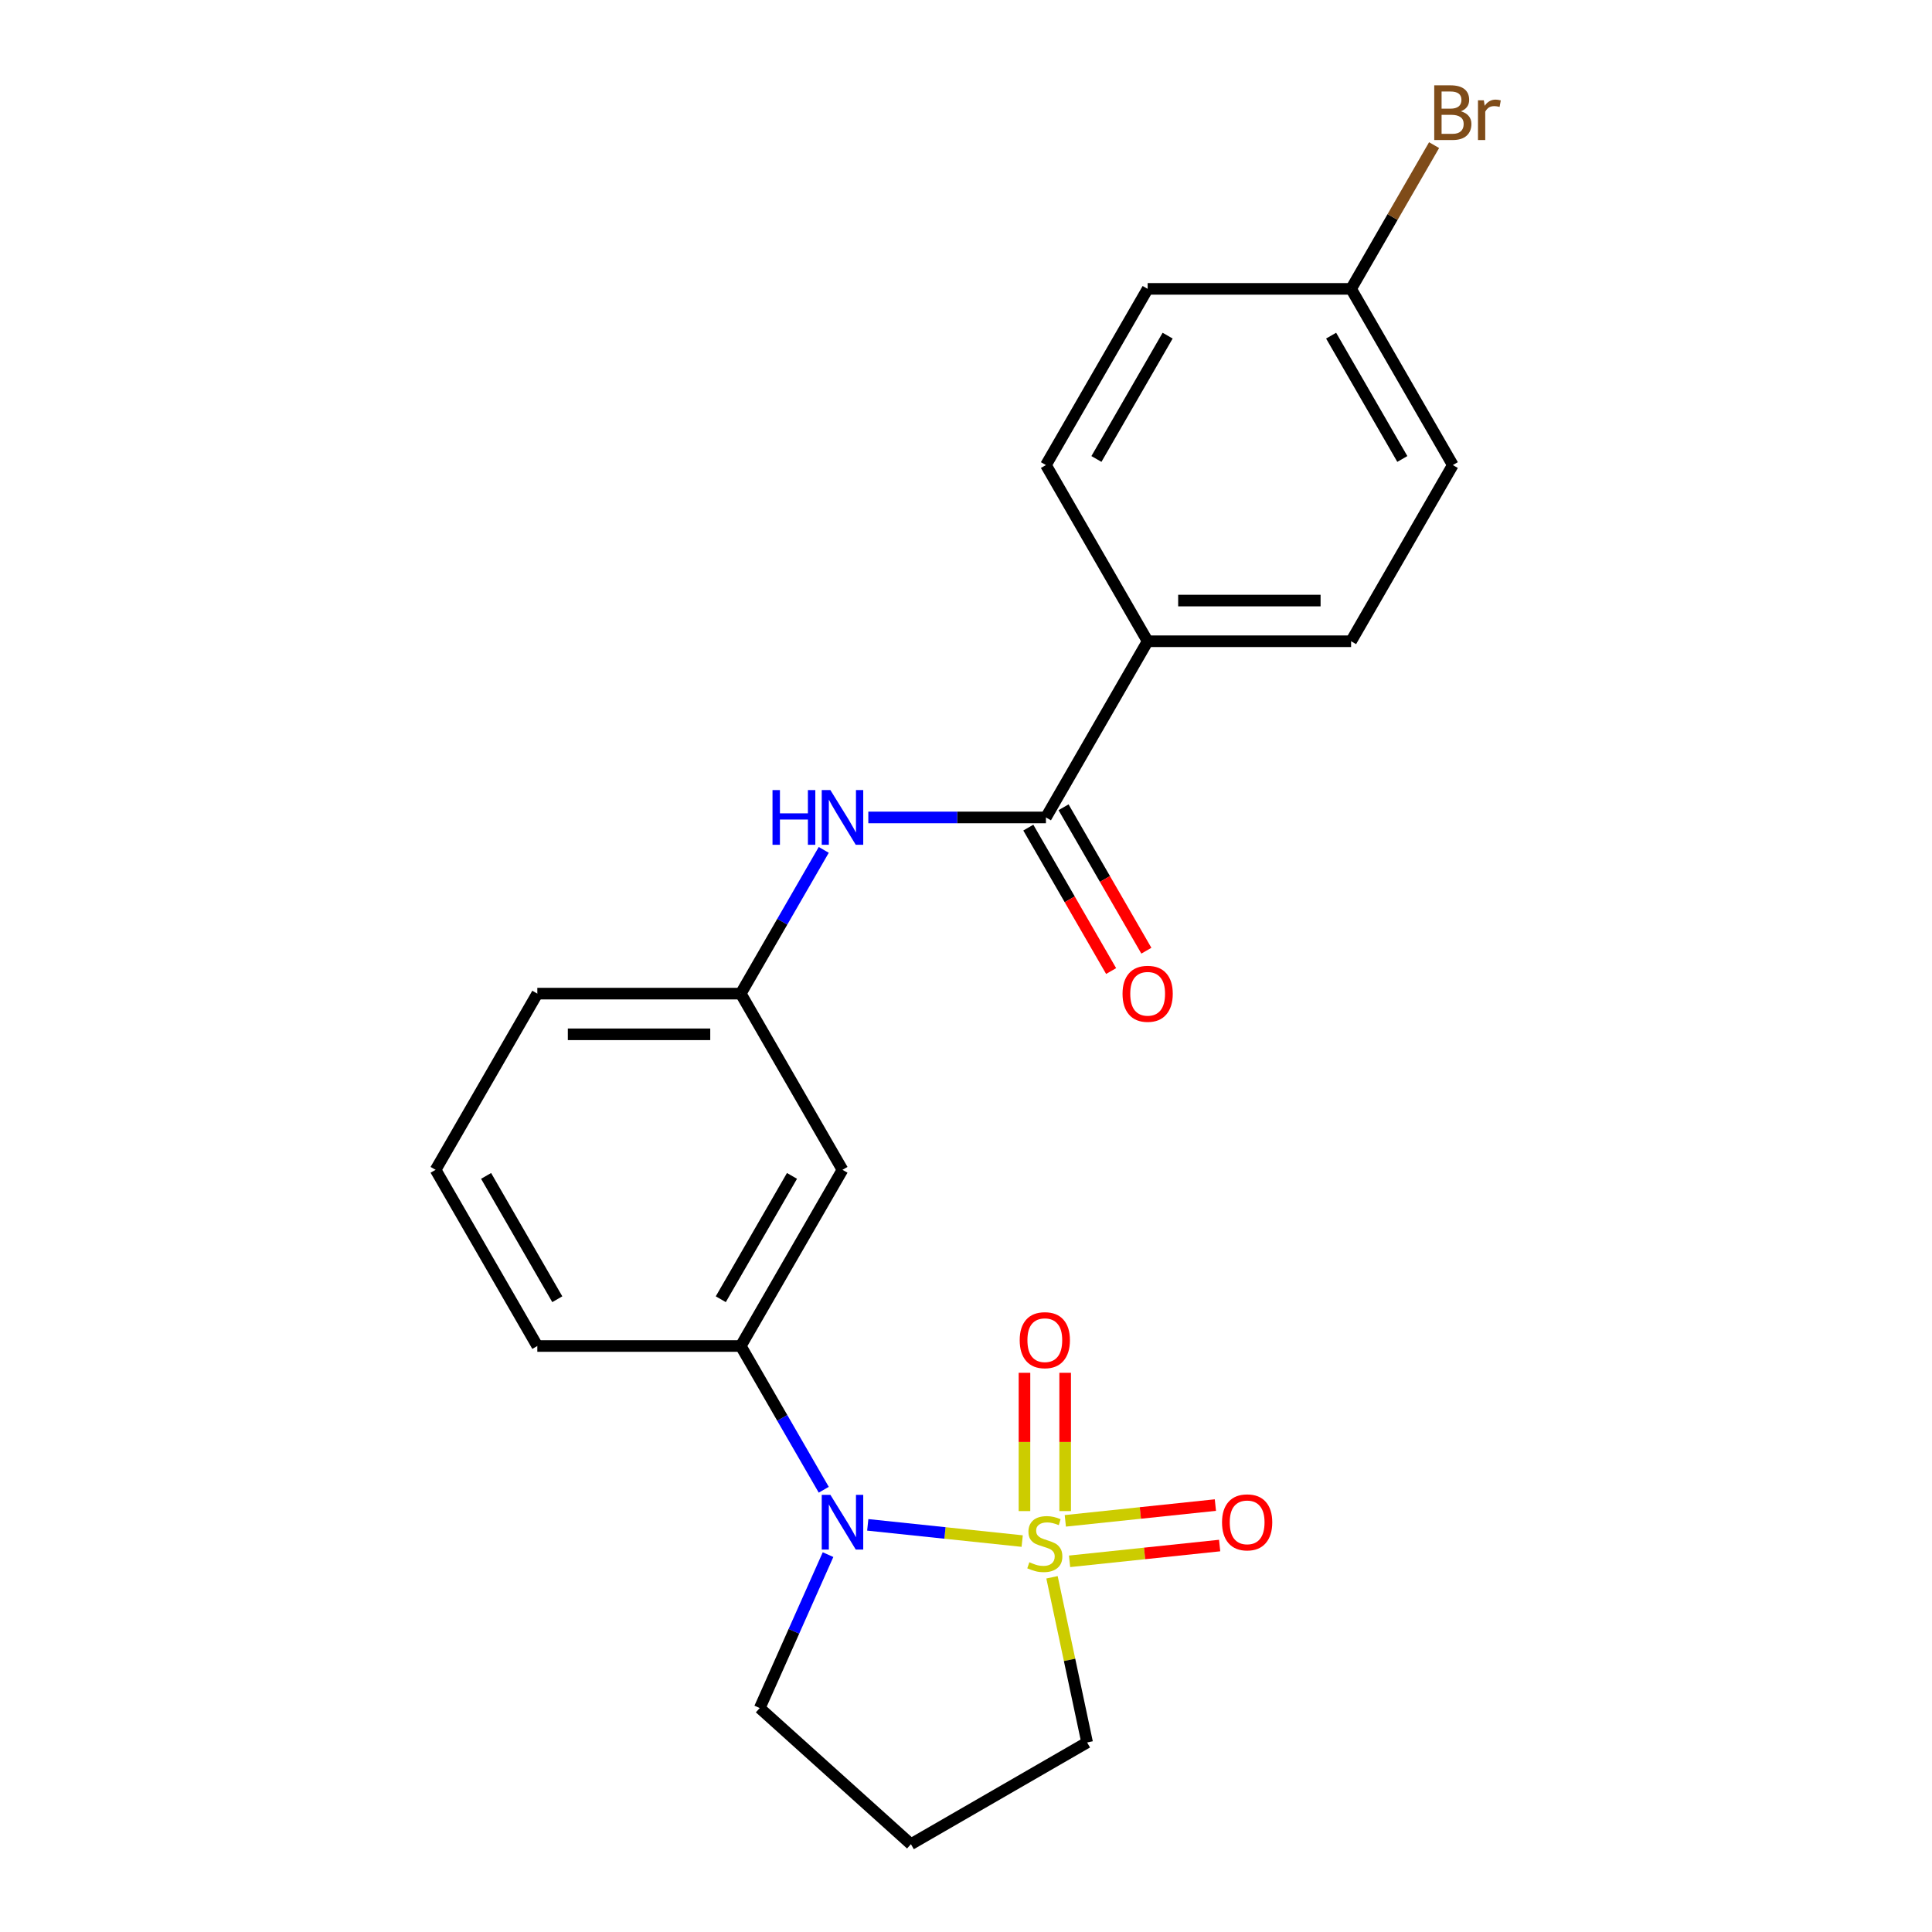 <?xml version='1.0' encoding='iso-8859-1'?>
<svg version='1.1' baseProfile='full'
              xmlns='http://www.w3.org/2000/svg'
                      xmlns:rdkit='http://www.rdkit.org/xml'
                      xmlns:xlink='http://www.w3.org/1999/xlink'
                  xml:space='preserve'
width='1000px' height='1000px' viewBox='0 0 1000 1000'>
<!-- END OF HEADER -->
<rect style='opacity:1.0;fill:#FFFFFF;stroke:none' width='1000' height='1000' x='0' y='0'> </rect>
<path class='bond-0' d='M 529.082,797.661 L 489.115,793.46' style='fill:none;fill-rule:evenodd;stroke:#CCCC00;stroke-width:6px;stroke-linecap:butt;stroke-linejoin:miter;stroke-opacity:1' />
<path class='bond-0' d='M 489.115,793.46 L 449.147,789.26' style='fill:none;fill-rule:evenodd;stroke:#0000FF;stroke-width:6px;stroke-linecap:butt;stroke-linejoin:miter;stroke-opacity:1' />
<path class='bond-4' d='M 551.325,782.14 L 551.325,746.351' style='fill:none;fill-rule:evenodd;stroke:#CCCC00;stroke-width:6px;stroke-linecap:butt;stroke-linejoin:miter;stroke-opacity:1' />
<path class='bond-4' d='M 551.325,746.351 L 551.325,710.563' style='fill:none;fill-rule:evenodd;stroke:#FF0000;stroke-width:6px;stroke-linecap:butt;stroke-linejoin:miter;stroke-opacity:1' />
<path class='bond-4' d='M 530.265,782.14 L 530.265,746.351' style='fill:none;fill-rule:evenodd;stroke:#CCCC00;stroke-width:6px;stroke-linecap:butt;stroke-linejoin:miter;stroke-opacity:1' />
<path class='bond-4' d='M 530.265,746.351 L 530.265,710.563' style='fill:none;fill-rule:evenodd;stroke:#FF0000;stroke-width:6px;stroke-linecap:butt;stroke-linejoin:miter;stroke-opacity:1' />
<path class='bond-5' d='M 553.608,808.134 L 592.446,804.052' style='fill:none;fill-rule:evenodd;stroke:#CCCC00;stroke-width:6px;stroke-linecap:butt;stroke-linejoin:miter;stroke-opacity:1' />
<path class='bond-5' d='M 592.446,804.052 L 631.284,799.97' style='fill:none;fill-rule:evenodd;stroke:#FF0000;stroke-width:6px;stroke-linecap:butt;stroke-linejoin:miter;stroke-opacity:1' />
<path class='bond-5' d='M 551.407,787.188 L 590.245,783.106' style='fill:none;fill-rule:evenodd;stroke:#CCCC00;stroke-width:6px;stroke-linecap:butt;stroke-linejoin:miter;stroke-opacity:1' />
<path class='bond-5' d='M 590.245,783.106 L 629.082,779.024' style='fill:none;fill-rule:evenodd;stroke:#FF0000;stroke-width:6px;stroke-linecap:butt;stroke-linejoin:miter;stroke-opacity:1' />
<path class='bond-9' d='M 544.517,816.405 L 553.603,859.149' style='fill:none;fill-rule:evenodd;stroke:#CCCC00;stroke-width:6px;stroke-linecap:butt;stroke-linejoin:miter;stroke-opacity:1' />
<path class='bond-9' d='M 553.603,859.149 L 562.689,901.894' style='fill:none;fill-rule:evenodd;stroke:#000000;stroke-width:6px;stroke-linecap:butt;stroke-linejoin:miter;stroke-opacity:1' />
<path class='bond-2' d='M 426.374,771.092 L 404.896,733.891' style='fill:none;fill-rule:evenodd;stroke:#0000FF;stroke-width:6px;stroke-linecap:butt;stroke-linejoin:miter;stroke-opacity:1' />
<path class='bond-2' d='M 404.896,733.891 L 383.417,696.69' style='fill:none;fill-rule:evenodd;stroke:#000000;stroke-width:6px;stroke-linecap:butt;stroke-linejoin:miter;stroke-opacity:1' />
<path class='bond-13' d='M 428.592,804.678 L 410.915,844.381' style='fill:none;fill-rule:evenodd;stroke:#0000FF;stroke-width:6px;stroke-linecap:butt;stroke-linejoin:miter;stroke-opacity:1' />
<path class='bond-13' d='M 410.915,844.381 L 393.238,884.084' style='fill:none;fill-rule:evenodd;stroke:#000000;stroke-width:6px;stroke-linecap:butt;stroke-linejoin:miter;stroke-opacity:1' />
<path class='bond-1' d='M 541.372,423.105 L 495.407,423.105' style='fill:none;fill-rule:evenodd;stroke:#000000;stroke-width:6px;stroke-linecap:butt;stroke-linejoin:miter;stroke-opacity:1' />
<path class='bond-1' d='M 495.407,423.105 L 449.442,423.105' style='fill:none;fill-rule:evenodd;stroke:#0000FF;stroke-width:6px;stroke-linecap:butt;stroke-linejoin:miter;stroke-opacity:1' />
<path class='bond-7' d='M 541.372,423.105 L 594.023,331.91' style='fill:none;fill-rule:evenodd;stroke:#000000;stroke-width:6px;stroke-linecap:butt;stroke-linejoin:miter;stroke-opacity:1' />
<path class='bond-10' d='M 532.252,428.37 L 553.684,465.491' style='fill:none;fill-rule:evenodd;stroke:#000000;stroke-width:6px;stroke-linecap:butt;stroke-linejoin:miter;stroke-opacity:1' />
<path class='bond-10' d='M 553.684,465.491 L 575.116,502.612' style='fill:none;fill-rule:evenodd;stroke:#FF0000;stroke-width:6px;stroke-linecap:butt;stroke-linejoin:miter;stroke-opacity:1' />
<path class='bond-10' d='M 550.491,417.84 L 571.923,454.961' style='fill:none;fill-rule:evenodd;stroke:#000000;stroke-width:6px;stroke-linecap:butt;stroke-linejoin:miter;stroke-opacity:1' />
<path class='bond-10' d='M 571.923,454.961 L 593.355,492.082' style='fill:none;fill-rule:evenodd;stroke:#FF0000;stroke-width:6px;stroke-linecap:butt;stroke-linejoin:miter;stroke-opacity:1' />
<path class='bond-6' d='M 383.417,696.69 L 436.069,605.495' style='fill:none;fill-rule:evenodd;stroke:#000000;stroke-width:6px;stroke-linecap:butt;stroke-linejoin:miter;stroke-opacity:1' />
<path class='bond-6' d='M 373.076,672.48 L 409.932,608.644' style='fill:none;fill-rule:evenodd;stroke:#000000;stroke-width:6px;stroke-linecap:butt;stroke-linejoin:miter;stroke-opacity:1' />
<path class='bond-19' d='M 383.417,696.69 L 278.115,696.69' style='fill:none;fill-rule:evenodd;stroke:#000000;stroke-width:6px;stroke-linecap:butt;stroke-linejoin:miter;stroke-opacity:1' />
<path class='bond-3' d='M 426.374,439.897 L 404.896,477.099' style='fill:none;fill-rule:evenodd;stroke:#0000FF;stroke-width:6px;stroke-linecap:butt;stroke-linejoin:miter;stroke-opacity:1' />
<path class='bond-3' d='M 404.896,477.099 L 383.417,514.3' style='fill:none;fill-rule:evenodd;stroke:#000000;stroke-width:6px;stroke-linecap:butt;stroke-linejoin:miter;stroke-opacity:1' />
<path class='bond-8' d='M 436.069,605.495 L 383.417,514.3' style='fill:none;fill-rule:evenodd;stroke:#000000;stroke-width:6px;stroke-linecap:butt;stroke-linejoin:miter;stroke-opacity:1' />
<path class='bond-11' d='M 594.023,331.91 L 699.326,331.91' style='fill:none;fill-rule:evenodd;stroke:#000000;stroke-width:6px;stroke-linecap:butt;stroke-linejoin:miter;stroke-opacity:1' />
<path class='bond-11' d='M 609.819,310.849 L 683.531,310.849' style='fill:none;fill-rule:evenodd;stroke:#000000;stroke-width:6px;stroke-linecap:butt;stroke-linejoin:miter;stroke-opacity:1' />
<path class='bond-12' d='M 594.023,331.91 L 541.372,240.715' style='fill:none;fill-rule:evenodd;stroke:#000000;stroke-width:6px;stroke-linecap:butt;stroke-linejoin:miter;stroke-opacity:1' />
<path class='bond-23' d='M 383.417,514.3 L 278.115,514.3' style='fill:none;fill-rule:evenodd;stroke:#000000;stroke-width:6px;stroke-linecap:butt;stroke-linejoin:miter;stroke-opacity:1' />
<path class='bond-23' d='M 367.622,535.36 L 293.91,535.36' style='fill:none;fill-rule:evenodd;stroke:#000000;stroke-width:6px;stroke-linecap:butt;stroke-linejoin:miter;stroke-opacity:1' />
<path class='bond-14' d='M 562.689,901.894 L 471.494,954.545' style='fill:none;fill-rule:evenodd;stroke:#000000;stroke-width:6px;stroke-linecap:butt;stroke-linejoin:miter;stroke-opacity:1' />
<path class='bond-17' d='M 699.326,331.91 L 751.978,240.715' style='fill:none;fill-rule:evenodd;stroke:#000000;stroke-width:6px;stroke-linecap:butt;stroke-linejoin:miter;stroke-opacity:1' />
<path class='bond-16' d='M 541.372,240.715 L 594.023,149.52' style='fill:none;fill-rule:evenodd;stroke:#000000;stroke-width:6px;stroke-linecap:butt;stroke-linejoin:miter;stroke-opacity:1' />
<path class='bond-16' d='M 567.509,237.566 L 604.365,173.729' style='fill:none;fill-rule:evenodd;stroke:#000000;stroke-width:6px;stroke-linecap:butt;stroke-linejoin:miter;stroke-opacity:1' />
<path class='bond-22' d='M 393.238,884.084 L 471.494,954.545' style='fill:none;fill-rule:evenodd;stroke:#000000;stroke-width:6px;stroke-linecap:butt;stroke-linejoin:miter;stroke-opacity:1' />
<path class='bond-15' d='M 699.326,149.52 L 594.023,149.52' style='fill:none;fill-rule:evenodd;stroke:#000000;stroke-width:6px;stroke-linecap:butt;stroke-linejoin:miter;stroke-opacity:1' />
<path class='bond-18' d='M 699.326,149.52 L 720.804,112.319' style='fill:none;fill-rule:evenodd;stroke:#000000;stroke-width:6px;stroke-linecap:butt;stroke-linejoin:miter;stroke-opacity:1' />
<path class='bond-18' d='M 720.804,112.319 L 742.283,75.117' style='fill:none;fill-rule:evenodd;stroke:#7F4C19;stroke-width:6px;stroke-linecap:butt;stroke-linejoin:miter;stroke-opacity:1' />
<path class='bond-24' d='M 699.326,149.52 L 751.978,240.715' style='fill:none;fill-rule:evenodd;stroke:#000000;stroke-width:6px;stroke-linecap:butt;stroke-linejoin:miter;stroke-opacity:1' />
<path class='bond-24' d='M 688.985,173.729 L 725.841,237.566' style='fill:none;fill-rule:evenodd;stroke:#000000;stroke-width:6px;stroke-linecap:butt;stroke-linejoin:miter;stroke-opacity:1' />
<path class='bond-20' d='M 278.115,696.69 L 225.463,605.495' style='fill:none;fill-rule:evenodd;stroke:#000000;stroke-width:6px;stroke-linecap:butt;stroke-linejoin:miter;stroke-opacity:1' />
<path class='bond-20' d='M 288.456,672.48 L 251.6,608.644' style='fill:none;fill-rule:evenodd;stroke:#000000;stroke-width:6px;stroke-linecap:butt;stroke-linejoin:miter;stroke-opacity:1' />
<path class='bond-21' d='M 225.463,605.495 L 278.115,514.3' style='fill:none;fill-rule:evenodd;stroke:#000000;stroke-width:6px;stroke-linecap:butt;stroke-linejoin:miter;stroke-opacity:1' />
<path  class='atom-0' d='M 532.795 808.612
Q 533.115 808.732, 534.435 809.292
Q 535.755 809.852, 537.195 810.212
Q 538.675 810.532, 540.115 810.532
Q 542.795 810.532, 544.355 809.252
Q 545.915 807.932, 545.915 805.652
Q 545.915 804.092, 545.115 803.132
Q 544.355 802.172, 543.155 801.652
Q 541.955 801.132, 539.955 800.532
Q 537.435 799.772, 535.915 799.052
Q 534.435 798.332, 533.355 796.812
Q 532.315 795.292, 532.315 792.732
Q 532.315 789.172, 534.715 786.972
Q 537.155 784.772, 541.955 784.772
Q 545.235 784.772, 548.955 786.332
L 548.035 789.412
Q 544.635 788.012, 542.075 788.012
Q 539.315 788.012, 537.795 789.172
Q 536.275 790.292, 536.315 792.252
Q 536.315 793.772, 537.075 794.692
Q 537.875 795.612, 538.995 796.132
Q 540.155 796.652, 542.075 797.252
Q 544.635 798.052, 546.155 798.852
Q 547.675 799.652, 548.755 801.292
Q 549.875 802.892, 549.875 805.652
Q 549.875 809.572, 547.235 811.692
Q 544.635 813.772, 540.275 813.772
Q 537.755 813.772, 535.835 813.212
Q 533.955 812.692, 531.715 811.772
L 532.795 808.612
' fill='#CCCC00'/>
<path  class='atom-1' d='M 429.809 773.725
L 439.089 788.725
Q 440.009 790.205, 441.489 792.885
Q 442.969 795.565, 443.049 795.725
L 443.049 773.725
L 446.809 773.725
L 446.809 802.045
L 442.929 802.045
L 432.969 785.645
Q 431.809 783.725, 430.569 781.525
Q 429.369 779.325, 429.009 778.645
L 429.009 802.045
L 425.329 802.045
L 425.329 773.725
L 429.809 773.725
' fill='#0000FF'/>
<path  class='atom-4' d='M 399.849 408.945
L 403.689 408.945
L 403.689 420.985
L 418.169 420.985
L 418.169 408.945
L 422.009 408.945
L 422.009 437.265
L 418.169 437.265
L 418.169 424.185
L 403.689 424.185
L 403.689 437.265
L 399.849 437.265
L 399.849 408.945
' fill='#0000FF'/>
<path  class='atom-4' d='M 429.809 408.945
L 439.089 423.945
Q 440.009 425.425, 441.489 428.105
Q 442.969 430.785, 443.049 430.945
L 443.049 408.945
L 446.809 408.945
L 446.809 437.265
L 442.929 437.265
L 432.969 420.865
Q 431.809 418.945, 430.569 416.745
Q 429.369 414.545, 429.009 413.865
L 429.009 437.265
L 425.329 437.265
L 425.329 408.945
L 429.809 408.945
' fill='#0000FF'/>
<path  class='atom-5' d='M 527.795 693.669
Q 527.795 686.869, 531.155 683.069
Q 534.515 679.269, 540.795 679.269
Q 547.075 679.269, 550.435 683.069
Q 553.795 686.869, 553.795 693.669
Q 553.795 700.549, 550.395 704.469
Q 546.995 708.349, 540.795 708.349
Q 534.555 708.349, 531.155 704.469
Q 527.795 700.589, 527.795 693.669
M 540.795 705.149
Q 545.115 705.149, 547.435 702.269
Q 549.795 699.349, 549.795 693.669
Q 549.795 688.109, 547.435 685.309
Q 545.115 682.469, 540.795 682.469
Q 536.475 682.469, 534.115 685.269
Q 531.795 688.069, 531.795 693.669
Q 531.795 699.389, 534.115 702.269
Q 536.475 705.149, 540.795 705.149
' fill='#FF0000'/>
<path  class='atom-6' d='M 632.521 787.965
Q 632.521 781.165, 635.881 777.365
Q 639.241 773.565, 645.521 773.565
Q 651.801 773.565, 655.161 777.365
Q 658.521 781.165, 658.521 787.965
Q 658.521 794.845, 655.121 798.765
Q 651.721 802.645, 645.521 802.645
Q 639.281 802.645, 635.881 798.765
Q 632.521 794.885, 632.521 787.965
M 645.521 799.445
Q 649.841 799.445, 652.161 796.565
Q 654.521 793.645, 654.521 787.965
Q 654.521 782.405, 652.161 779.605
Q 649.841 776.765, 645.521 776.765
Q 641.201 776.765, 638.841 779.565
Q 636.521 782.365, 636.521 787.965
Q 636.521 793.685, 638.841 796.565
Q 641.201 799.445, 645.521 799.445
' fill='#FF0000'/>
<path  class='atom-11' d='M 581.023 514.38
Q 581.023 507.58, 584.383 503.78
Q 587.743 499.98, 594.023 499.98
Q 600.303 499.98, 603.663 503.78
Q 607.023 507.58, 607.023 514.38
Q 607.023 521.26, 603.623 525.18
Q 600.223 529.06, 594.023 529.06
Q 587.783 529.06, 584.383 525.18
Q 581.023 521.3, 581.023 514.38
M 594.023 525.86
Q 598.343 525.86, 600.663 522.98
Q 603.023 520.06, 603.023 514.38
Q 603.023 508.82, 600.663 506.02
Q 598.343 503.18, 594.023 503.18
Q 589.703 503.18, 587.343 505.98
Q 585.023 508.78, 585.023 514.38
Q 585.023 520.1, 587.343 522.98
Q 589.703 525.86, 594.023 525.86
' fill='#FF0000'/>
<path  class='atom-19' d='M 756.118 57.605
Q 758.838 58.365, 760.198 60.045
Q 761.598 61.685, 761.598 64.125
Q 761.598 68.045, 759.078 70.285
Q 756.598 72.485, 751.878 72.485
L 742.358 72.485
L 742.358 44.165
L 750.718 44.165
Q 755.558 44.165, 757.998 46.125
Q 760.438 48.085, 760.438 51.685
Q 760.438 55.965, 756.118 57.605
M 746.158 47.365
L 746.158 56.245
L 750.718 56.245
Q 753.518 56.245, 754.958 55.125
Q 756.438 53.965, 756.438 51.685
Q 756.438 47.365, 750.718 47.365
L 746.158 47.365
M 751.878 69.285
Q 754.638 69.285, 756.118 67.965
Q 757.598 66.645, 757.598 64.125
Q 757.598 61.805, 755.958 60.645
Q 754.358 59.445, 751.278 59.445
L 746.158 59.445
L 746.158 69.285
L 751.878 69.285
' fill='#7F4C19'/>
<path  class='atom-19' d='M 768.038 51.925
L 768.478 54.765
Q 770.638 51.565, 774.158 51.565
Q 775.278 51.565, 776.798 51.965
L 776.198 55.325
Q 774.478 54.925, 773.518 54.925
Q 771.838 54.925, 770.718 55.605
Q 769.638 56.245, 768.758 57.805
L 768.758 72.485
L 764.998 72.485
L 764.998 51.925
L 768.038 51.925
' fill='#7F4C19'/>
</svg>
